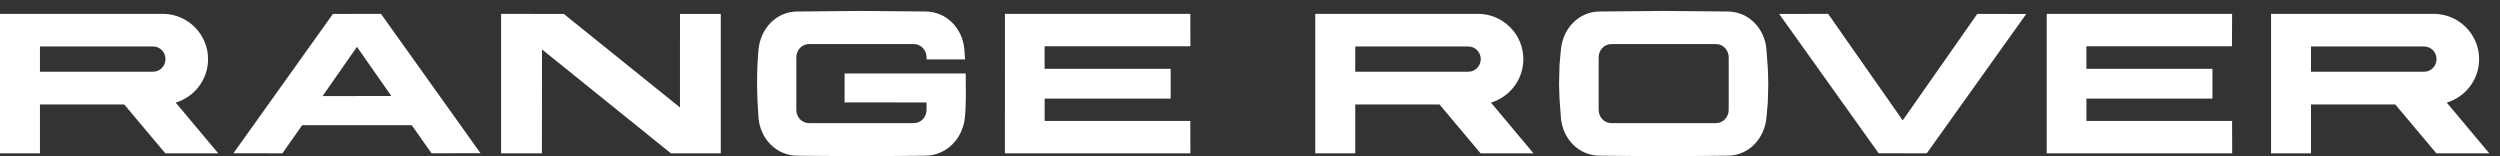 <?xml version="1.0" encoding="UTF-8" standalone="no"?>
<svg xmlns="http://www.w3.org/2000/svg" xmlns:xlink="http://www.w3.org/1999/xlink" xmlns:serif="http://www.serif.com/" width="100%" height="100%" viewBox="0 0 3200 200" version="1.1" xml:space="preserve" style="fill-rule:evenodd;clip-rule:evenodd;stroke-linejoin:round;stroke-miterlimit:2;">
    <rect x="0" y="0" width="3200" height="200" fill="#333333" stroke="none"/>
    <g transform="matrix(16.667,0,0,16.667,0,0)">
        <path d="M64.863,5.641L64.863,7.866L71.157,7.867L71.157,8.439C71.157,8.998 70.721,9.455 70.188,9.455L62.125,9.455C61.592,9.455 61.156,8.998 61.156,8.439L61.156,4.401C61.156,3.842 61.592,3.385 62.125,3.385L70.188,3.385C70.721,3.385 71.157,3.842 71.157,4.401L71.157,4.56L74.117,4.56L74.117,4.555L74.063,3.823C73.944,2.21 72.712,0.883 71.062,0.883L66.156,0.84L61.251,0.883C59.6,0.883 58.395,2.212 58.25,3.823C58.093,5.588 58.121,7.253 58.25,9.017C58.369,10.63 59.601,11.957 61.251,11.957L66.156,12L71.062,11.957C72.711,11.943 73.945,10.626 74.102,9.017C74.212,7.889 74.167,6.775 74.167,5.641L64.863,5.641Z" style="fill:white;"></path>
        <path d="M160.235,9.287L160.235,7.574L169.913,7.574L169.913,5.282L160.232,5.282L160.232,3.552L171.41,3.552L171.423,1.064L157.186,1.064L157.184,11.776L171.429,11.776L171.422,9.287L160.235,9.287Z" style="fill:white;"></path>
        <path d="M146.125,9.245L140.398,1.065L136.637,1.071L144.278,11.771L146.124,11.771L146.124,11.775L147.971,11.775L155.611,1.075L151.851,1.069L146.125,9.245Z" style="fill:white;"></path>
        <path d="M52.221,8.252L43.298,1.07L38.483,1.065L38.483,11.775L41.618,11.775L41.626,3.796L51.524,11.775L55.356,11.775L55.356,1.068L52.222,1.068L52.221,8.252Z" style="fill:white;"></path>
        <path d="M91.421,3.552L91.414,1.064L77.178,1.064L77.176,11.776L91.421,11.776L91.413,9.287L80.227,9.287L80.227,7.574L89.906,7.574L89.906,5.282L80.224,5.282L80.224,3.552L91.421,3.552Z" style="fill:white;"></path>
        <path d="M27.414,7.375L27.414,7.379L24.773,7.379L27.414,3.597L30.055,7.375L27.414,7.375ZM25.568,1.069L17.927,11.769L21.687,11.775L23.206,9.617L31.622,9.613L33.14,11.771L36.901,11.765L29.26,1.065C28.025,1.065 26.803,1.069 25.568,1.069Z" style="fill:white;"></path>
        <path d="M11.763,5.507L11.687,5.508L3.069,5.508L3.069,3.57L11.763,3.57C12.284,3.57 12.71,4.006 12.71,4.539C12.71,5.072 12.284,5.507 11.763,5.507ZM15.98,4.543C15.98,2.624 14.415,1.064 12.497,1.064L0,1.064L0,11.775L3.069,11.775L3.069,8.025L9.543,8.025L12.695,11.775L16.76,11.775L13.493,7.88C14.929,7.45 15.98,6.115 15.98,4.543Z" style="fill:white;"></path>
        <path d="M112.773,5.507L112.698,5.508L104.08,5.508L104.08,3.57L112.773,3.57C113.295,3.57 113.72,4.006 113.72,4.539C113.72,5.072 113.295,5.507 112.773,5.507ZM116.991,4.543C116.991,2.624 115.426,1.064 113.508,1.064L101.011,1.064L101.011,11.775L104.08,11.775L104.08,8.025L110.554,8.025L113.706,11.775L117.77,11.775L114.504,7.88C115.939,7.45 116.991,6.115 116.991,4.543Z" style="fill:white;"></path>
        <path d="M186.176,5.507L186.1,5.508L177.481,5.508L177.481,3.57L186.176,3.57C186.698,3.57 187.123,4.006 187.123,4.539C187.123,5.072 186.698,5.507 186.176,5.507ZM187.906,7.88C189.342,7.45 190.393,6.115 190.393,4.543C190.393,2.624 188.828,1.064 186.91,1.064L174.413,1.064L174.413,11.775L177.481,11.775L177.481,8.025L183.955,8.025L187.109,11.775L191.173,11.775L187.906,7.88Z" style="fill:white;"></path>
        <path d="M132.761,8.439C132.761,8.998 132.326,9.455 131.793,9.455L123.742,9.455C123.21,9.455 122.774,8.998 122.774,8.439L122.774,4.401C122.774,3.842 123.21,3.385 123.742,3.385L131.793,3.385C132.326,3.385 132.761,3.842 132.761,4.401L132.761,8.439ZM135.663,3.823C135.544,2.21 134.314,0.883 132.666,0.883L127.768,0.84L122.869,0.883C121.221,0.883 120.017,2.212 119.873,3.823L119.77,4.969L119.733,6.423L119.766,7.565L119.873,9.017C119.991,10.63 121.221,11.957 122.869,11.957L127.746,12L132.666,11.957C134.314,11.957 135.519,10.627 135.663,9.017L135.765,7.871L135.801,6.417L135.769,5.275L135.663,3.823Z" style="fill:white;"></path>
    </g>
</svg>
